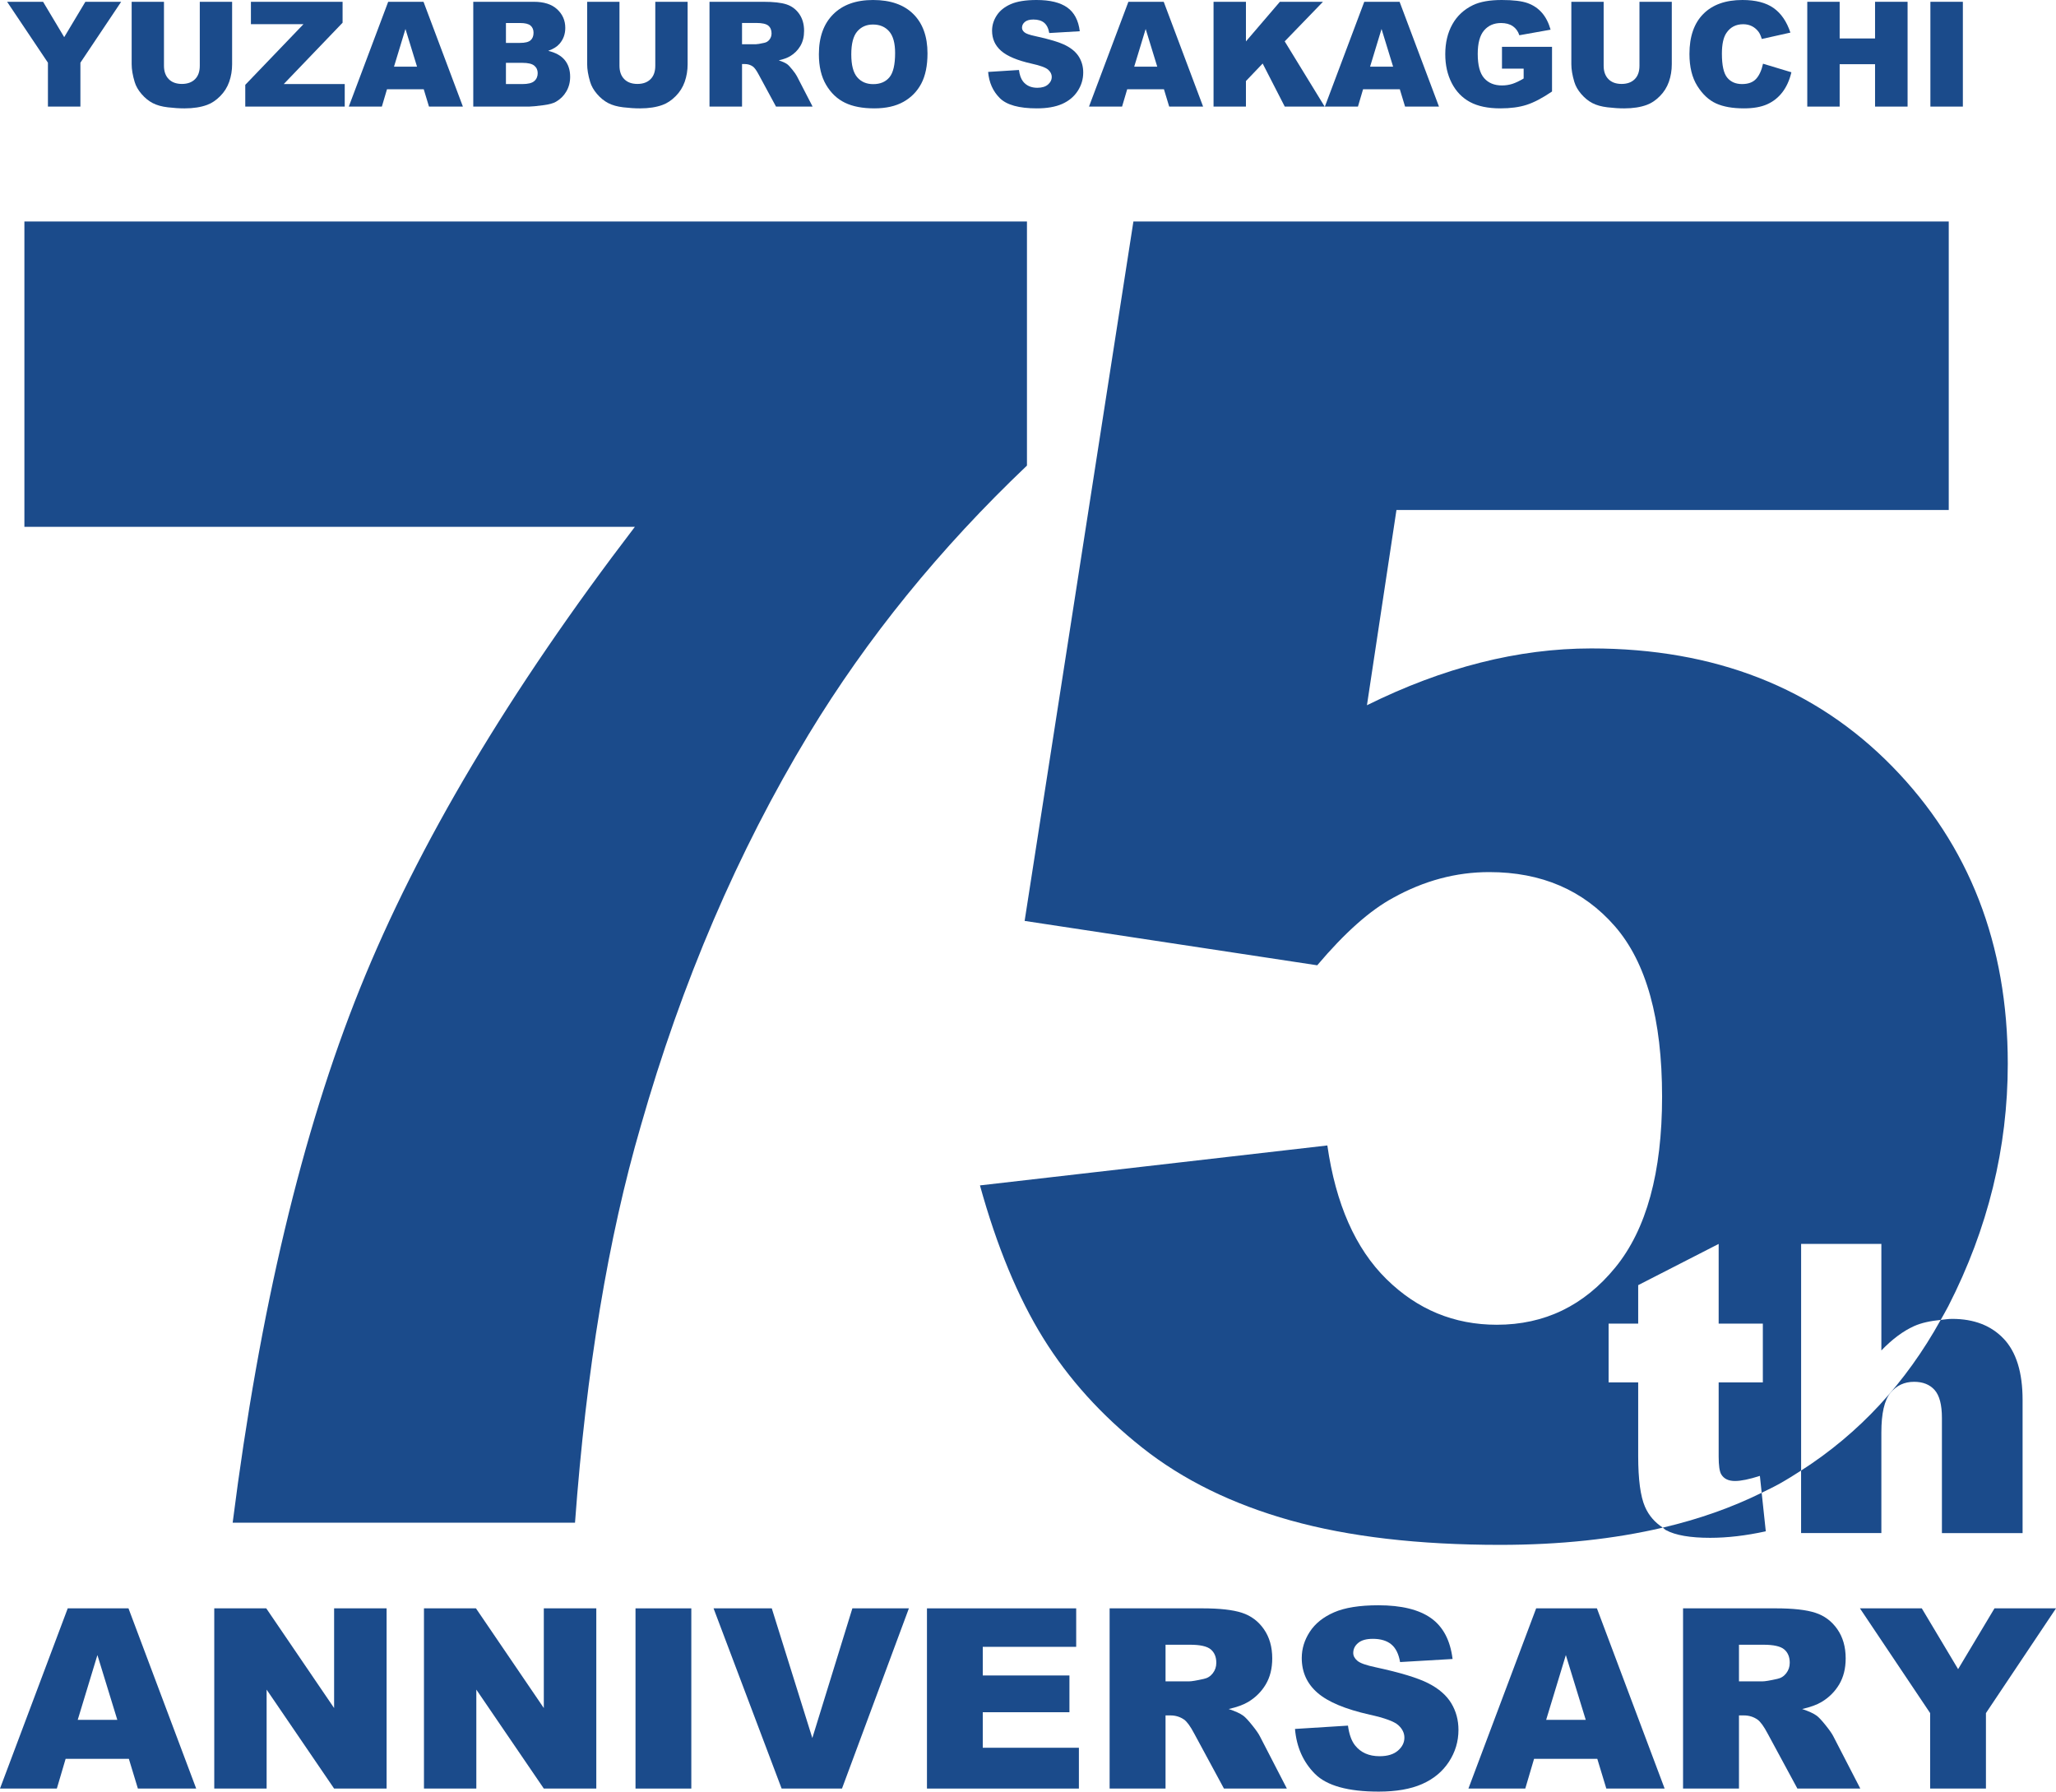 <!-- Generator: Adobe Illustrator 19.1.0, SVG Export Plug-In  -->
<svg version="1.1"
	 xmlns="http://www.w3.org/2000/svg" xmlns:xlink="http://www.w3.org/1999/xlink" xmlns:a="http://ns.adobe.com/AdobeSVGViewerExtensions/3.0/"
	 x="0px" y="0px" width="294.012px" height="256.208px" viewBox="0 0 294.012 256.208"
	 style="enable-background:new 0 0 294.012 256.208;" xml:space="preserve">
<style type="text/css">
	.st0{fill:#1B4B8B;}
</style>
<defs>
</defs>
<g>
	<g>
		<g>
			<path class="st0" d="M1.017,0.257h5.144l3.02,5.056l3.027-5.056h5.118l-5.828,8.708v6.277H6.854V8.966L1.017,0.257z"/>
			<path class="st0" d="M28.571,0.257h4.622v8.931c0,0.883-0.139,1.719-0.414,2.505c-0.277,0.786-0.709,1.474-1.299,2.063
				c-0.589,0.592-1.208,1.005-1.855,1.241c-0.901,0.335-1.981,0.501-3.242,0.501c-0.73,0-1.525-0.049-2.387-0.152
				c-0.862-0.102-1.583-0.303-2.163-0.606c-0.58-0.303-1.109-0.737-1.59-1.294s-0.809-1.135-0.987-1.728
				c-0.286-0.952-0.428-1.798-0.428-2.53V0.257h4.62v9.142c0,0.816,0.227,1.454,0.68,1.913c0.453,0.462,1.082,0.691,1.886,0.691
				c0.799,0,1.423-0.229,1.877-0.68c0.453-0.451,0.679-1.093,0.679-1.923V0.257z"/>
			<path class="st0" d="M35.881,0.257H48.99v2.993l-8.414,8.77h8.721v3.222H35.074v-3.11L43.4,3.455h-7.518V0.257z"/>
			<path class="st0" d="M60.596,12.768h-5.257l-0.732,2.475h-4.73l5.634-14.986h5.052l5.632,14.986h-4.85L60.596,12.768z
				 M59.635,9.53l-1.654-5.387L56.344,9.53H59.635z"/>
			<path class="st0" d="M67.679,0.257h8.67c1.446,0,2.554,0.356,3.328,1.072s1.16,1.601,1.16,2.658c0,0.885-0.275,1.646-0.827,2.281
				c-0.368,0.423-0.908,0.754-1.617,1.001c1.077,0.257,1.87,0.705,2.378,1.333c0.508,0.631,0.762,1.423,0.762,2.378
				c0,0.776-0.182,1.474-0.543,2.094c-0.361,0.621-0.855,1.111-1.483,1.474c-0.388,0.226-0.975,0.388-1.758,0.49
				c-1.044,0.138-1.735,0.204-2.077,0.204h-7.994V0.257z M72.351,6.135h2.015c0.723,0,1.225-0.123,1.507-0.374
				c0.284-0.247,0.425-0.606,0.425-1.079c0-0.434-0.141-0.776-0.425-1.022c-0.282-0.243-0.774-0.367-1.477-0.367h-2.045V6.135z
				 M72.351,12.021h2.362c0.799,0,1.361-0.141,1.687-0.423c0.328-0.282,0.492-0.663,0.492-1.139c0-0.444-0.162-0.799-0.487-1.067
				c-0.324-0.271-0.89-0.405-1.703-0.405h-2.352V12.021z"/>
			<path class="st0" d="M93.709,0.257h4.622v8.931c0,0.883-0.139,1.719-0.414,2.505c-0.277,0.786-0.709,1.474-1.299,2.063
				c-0.589,0.592-1.208,1.005-1.855,1.241c-0.901,0.335-1.981,0.501-3.242,0.501c-0.73,0-1.525-0.049-2.387-0.152
				c-0.862-0.102-1.583-0.303-2.163-0.606c-0.58-0.303-1.109-0.737-1.59-1.294s-0.809-1.135-0.987-1.728
				c-0.286-0.952-0.428-1.798-0.428-2.53V0.257h4.62v9.142c0,0.816,0.227,1.454,0.68,1.913c0.453,0.462,1.082,0.691,1.886,0.691
				c0.799,0,1.423-0.229,1.877-0.68c0.453-0.451,0.679-1.093,0.679-1.923V0.257z"/>
			<path class="st0" d="M101.46,15.243V0.257h7.719c1.431,0,2.524,0.12,3.282,0.367c0.756,0.247,1.366,0.702,1.83,1.364
				c0.464,0.666,0.695,1.474,0.695,2.429c0,0.832-0.176,1.548-0.532,2.151c-0.354,0.603-0.841,1.093-1.461,1.467
				c-0.397,0.24-0.938,0.437-1.627,0.596c0.552,0.183,0.954,0.367,1.206,0.55c0.169,0.123,0.416,0.388,0.74,0.788
				c0.324,0.402,0.539,0.712,0.649,0.931l2.242,4.344h-5.232l-2.477-4.58c-0.314-0.592-0.592-0.978-0.837-1.155
				c-0.335-0.233-0.712-0.349-1.135-0.349h-0.409v6.084H101.46z M106.112,6.329h1.953c0.21,0,0.619-0.067,1.227-0.204
				c0.307-0.06,0.557-0.219,0.751-0.469c0.194-0.254,0.291-0.543,0.291-0.871c0-0.483-0.153-0.853-0.46-1.114
				c-0.307-0.257-0.883-0.388-1.728-0.388h-2.034V6.329z"/>
			<path class="st0" d="M117.102,7.76c0-2.447,0.682-4.351,2.045-5.715C120.511,0.68,122.41,0,124.843,0
				c2.494,0,4.418,0.67,5.766,2.01c1.35,1.34,2.025,3.215,2.025,5.627c0,1.752-0.296,3.189-0.885,4.31
				c-0.591,1.121-1.442,1.992-2.556,2.616c-1.114,0.624-2.503,0.934-4.167,0.934c-1.691,0-3.088-0.268-4.196-0.807
				c-1.109-0.536-2.006-1.389-2.695-2.556C117.447,10.97,117.102,9.512,117.102,7.76z M121.735,7.781c0,1.513,0.28,2.6,0.843,3.259
				c0.562,0.663,1.327,0.991,2.295,0.991c0.996,0,1.766-0.321,2.311-0.97c0.546-0.649,0.818-1.807,0.818-3.485
				c0-1.41-0.284-2.443-0.853-3.092c-0.569-0.652-1.342-0.977-2.316-0.977c-0.934,0-1.684,0.331-2.249,0.991
				C122.017,5.162,121.735,6.255,121.735,7.781z"/>
			<path class="st0" d="M141.304,10.286l4.407-0.279c0.095,0.716,0.289,1.262,0.582,1.636c0.478,0.606,1.16,0.91,2.045,0.91
				c0.661,0,1.171-0.155,1.528-0.465c0.358-0.31,0.538-0.67,0.538-1.079c0-0.388-0.171-0.733-0.511-1.04
				c-0.342-0.305-1.132-0.598-2.373-0.869c-2.031-0.455-3.48-1.065-4.345-1.819c-0.873-0.758-1.308-1.721-1.308-2.895
				c0-0.769,0.222-1.498,0.67-2.182c0.446-0.684,1.118-1.223,2.013-1.615C145.447,0.197,146.675,0,148.235,0
				c1.916,0,3.376,0.356,4.382,1.068c1.005,0.712,1.602,1.847,1.793,3.399l-4.365,0.257c-0.116-0.677-0.36-1.167-0.732-1.474
				s-0.885-0.458-1.539-0.458c-0.538,0-0.943,0.113-1.216,0.342s-0.409,0.504-0.409,0.832c0,0.24,0.113,0.455,0.337,0.645
				c0.219,0.197,0.737,0.381,1.555,0.554c2.024,0.434,3.475,0.878,4.351,1.322c0.876,0.448,1.513,1.001,1.913,1.661
				c0.398,0.663,0.598,1.403,0.598,2.219c0,0.959-0.266,1.847-0.799,2.658c-0.531,0.811-1.275,1.424-2.228,1.844
				c-0.954,0.42-2.158,0.628-3.609,0.628c-2.551,0-4.315-0.49-5.297-1.47C141.988,13.043,141.433,11.799,141.304,10.286z"/>
			<path class="st0" d="M166.447,12.768h-5.257l-0.732,2.475h-4.73l5.634-14.986h5.052l5.632,14.986h-4.85L166.447,12.768z
				 M165.487,9.53l-1.654-5.387l-1.638,5.387H165.487z"/>
			<path class="st0" d="M173.541,0.257h4.631V5.92l4.851-5.662h6.161l-5.47,5.655l5.715,9.331h-5.705l-3.161-6.161l-2.392,2.505
				v3.656h-4.631V0.257z"/>
			<path class="st0" d="M200.177,12.768h-5.257l-0.732,2.475h-4.73l5.634-14.986h5.052l5.632,14.986h-4.85L200.177,12.768z
				 M199.217,9.53l-1.654-5.387l-1.638,5.387H199.217z"/>
			<path class="st0" d="M214.786,9.815V6.699h7.157v6.387c-1.371,0.934-2.583,1.569-3.635,1.907
				c-1.054,0.338-2.302,0.504-3.748,0.504c-1.779,0-3.23-0.303-4.351-0.91c-1.121-0.606-1.99-1.509-2.607-2.708
				s-0.925-2.576-0.925-4.13c0-1.636,0.338-3.057,1.012-4.266c0.675-1.213,1.664-2.13,2.965-2.757
				c1.017-0.483,2.383-0.726,4.1-0.726c1.657,0,2.896,0.152,3.718,0.451c0.82,0.3,1.502,0.765,2.045,1.396
				c0.541,0.628,0.948,1.428,1.222,2.397l-4.469,0.797c-0.183-0.568-0.495-0.998-0.936-1.297c-0.439-0.303-1-0.451-1.682-0.451
				c-1.015,0-1.825,0.353-2.427,1.058s-0.906,1.823-0.906,3.349c0,1.622,0.305,2.78,0.917,3.475c0.61,0.695,1.46,1.044,2.551,1.044
				c0.517,0,1.012-0.078,1.483-0.226c0.469-0.152,1.008-0.405,1.615-0.769V9.815H214.786z"/>
			<path class="st0" d="M234.447,0.257h4.622v8.931c0,0.883-0.139,1.719-0.414,2.505c-0.277,0.786-0.709,1.474-1.299,2.063
				c-0.589,0.592-1.208,1.005-1.854,1.241c-0.901,0.335-1.981,0.501-3.242,0.501c-0.73,0-1.525-0.049-2.387-0.152
				s-1.583-0.303-2.163-0.606c-0.58-0.303-1.109-0.737-1.59-1.294c-0.481-0.557-0.809-1.135-0.987-1.728
				c-0.286-0.952-0.428-1.798-0.428-2.53V0.257h4.62v9.142c0,0.816,0.227,1.454,0.68,1.913c0.453,0.462,1.082,0.691,1.886,0.691
				c0.799,0,1.423-0.229,1.877-0.68c0.453-0.451,0.679-1.093,0.679-1.923V0.257z"/>
			<path class="st0" d="M252.116,9.11l4.058,1.225c-0.271,1.139-0.702,2.091-1.287,2.852c-0.587,0.765-1.315,1.34-2.184,1.728
				s-1.974,0.582-3.318,0.582c-1.629,0-2.96-0.236-3.993-0.709c-1.031-0.472-1.923-1.304-2.672-2.496
				c-0.751-1.195-1.125-2.717-1.125-4.578c0-2.479,0.659-4.386,1.978-5.715C244.892,0.666,246.759,0,249.17,0
				c1.888,0,3.372,0.381,4.453,1.146c1.081,0.762,1.883,1.936,2.408,3.515l-4.09,0.913c-0.143-0.458-0.293-0.793-0.45-1.005
				c-0.259-0.353-0.576-0.624-0.95-0.818c-0.375-0.19-0.795-0.286-1.259-0.286c-1.049,0-1.854,0.423-2.413,1.266
				c-0.421,0.628-0.633,1.611-0.633,2.951c0,1.664,0.252,2.801,0.756,3.415c0.504,0.617,1.213,0.924,2.126,0.924
				c0.887,0,1.557-0.247,2.01-0.744S251.911,10.057,252.116,9.11z"/>
			<path class="st0" d="M258.444,0.257h4.631V5.5h5.061V0.257h4.652v14.986h-4.652V9.181h-5.061v6.062h-4.631V0.257z"/>
			<path class="st0" d="M276.05,0.257h4.643v14.986h-4.643V0.257z"/>
		</g>
	</g>
	<path class="st0" d="M3.489,31.676h143.368v34.904c-12.461,11.846-22.871,24.666-31.23,38.458
		c-10.127,16.754-18.127,35.412-23.994,55.974c-4.663,15.992-7.799,34.904-9.405,56.735H33.272
		c3.859-30.377,9.927-55.847,18.208-76.408c8.278-20.562,21.381-42.562,39.308-66.001H3.489V31.676z"/>
	<g>
		<path class="st0" d="M269.039,177.886v15.231c1.56-1.615,3.111-2.771,4.654-3.469c1.112-0.502,2.424-0.758,3.83-0.898
			c0.364-0.658,0.747-1.294,1.093-1.972c5.668-11.085,8.5-22.635,8.5-34.65c0-17.092-5.507-31.266-16.518-42.52
			c-11.014-11.254-25.364-16.881-43.047-16.881c-5.227,0-10.512,0.677-15.857,2.031c-5.347,1.354-10.752,3.385-16.218,6.092
			l4.22-27.923h78.979v-41.25H162.079l-15.555,100.016l41.841,6.346c3.936-4.654,7.554-7.869,10.852-9.646
			c4.419-2.454,9.001-3.681,13.745-3.681c7.476,0,13.465,2.581,17.967,7.742c4.501,5.162,6.752,13.285,6.752,24.369
			c0,10.831-2.23,18.975-6.692,24.433c-4.462,5.458-10.11,8.187-16.941,8.187c-6.11,0-11.376-2.179-15.795-6.537
			c-4.423-4.358-7.235-10.725-8.44-19.102l-49.678,5.712c2.412,8.715,5.426,15.992,9.043,21.831s8.338,11.064,14.168,15.675
			c5.826,4.612,12.902,8.081,21.221,10.408c8.321,2.327,18.307,3.49,29.965,3.49c8.57,0,16.304-0.837,23.251-2.464
			c-1.099-0.724-1.982-1.682-2.546-2.98c-0.649-1.495-0.973-3.91-0.973-7.256v-10.535h-4.231v-8.405h4.231v-5.5l11.508-5.895v11.395
			h6.318v8.405h-6.318v10.612c0,1.276,0.122,2.122,0.367,2.535c0.375,0.638,1.033,0.955,1.974,0.955c0.846,0,2.031-0.243,3.554-0.73
			l0.258,2.413c0.868-0.428,1.748-0.844,2.579-1.31c1.049-0.589,2.057-1.223,3.059-1.865v-32.411H269.039z"/>
		<path class="st0" d="M238.239,218.816c1.354,0.73,3.459,1.096,6.318,1.096c2.463,0,5.114-0.31,7.954-0.931l-0.588-5.509
			c-4.268,2.108-8.977,3.775-14.141,4.984C237.945,218.564,238.063,218.72,238.239,218.816z"/>
		<path class="st0" d="M286.54,191.453c-1.796-1.897-4.255-2.849-7.376-2.849c-0.586,0-1.099,0.092-1.641,0.145
			c-4.993,9.021-11.64,16.212-19.964,21.548v8.938h11.48V204.85c0-2.725,0.432-4.615,1.297-5.669
			c0.864-1.051,1.992-1.579,3.385-1.579c1.259,0,2.237,0.391,2.933,1.171c0.695,0.783,1.044,2.112,1.044,3.991v16.472h11.536
			v-19.039C289.234,196.269,288.335,193.353,286.54,191.453z"/>
	</g>
	<g>
		<path class="st0" d="M18.426,251.514h-9.04l-1.257,4.254H0l9.686-25.77h8.687l9.683,25.77h-8.338L18.426,251.514z M16.775,245.942
			l-2.845-9.264l-2.815,9.264H16.775z"/>
		<path class="st0" d="M30.639,229.999h7.436l9.703,14.256v-14.256h7.506v25.77h-7.506l-9.65-14.15v14.15h-7.488V229.999z"/>
		<path class="st0" d="M60.627,229.999h7.436l9.703,14.256v-14.256h7.506v25.77h-7.506l-9.65-14.15v14.15h-7.488V229.999z"/>
		<path class="st0" d="M90.879,229.999h7.98v25.77h-7.98V229.999z"/>
		<path class="st0" d="M102.041,229.999h8.325l5.799,18.545l5.726-18.545h8.082l-9.568,25.77h-8.631L102.041,229.999z"/>
		<path class="st0" d="M132.557,229.999h21.34v5.502h-13.359v4.096h12.393v5.256h-12.393v5.08h13.746v5.836h-21.727V229.999z"/>
		<path class="st0" d="M158.678,255.768v-25.77h13.271c2.461,0,4.342,0.211,5.643,0.633s2.35,1.204,3.146,2.347
			s1.195,2.534,1.195,4.175c0,1.43-0.305,2.663-0.914,3.7c-0.611,1.037-1.449,1.878-2.515,2.522c-0.681,0.41-1.613,0.75-2.796,1.02
			c0.948,0.316,1.639,0.633,2.073,0.949c0.292,0.211,0.716,0.662,1.273,1.356c0.557,0.691,0.929,1.225,1.116,1.6l3.855,7.468h-8.997
			l-4.257-7.875c-0.539-1.02-1.02-1.682-1.441-1.986c-0.574-0.398-1.225-0.598-1.951-0.598h-0.703v10.459H158.678z M166.676,240.44
			h3.357c0.363,0,1.066-0.117,2.109-0.352c0.527-0.105,0.958-0.375,1.292-0.809s0.501-0.932,0.501-1.494
			c0-0.832-0.264-1.471-0.791-1.916s-1.518-0.668-2.971-0.668h-3.498V240.44z"/>
		<path class="st0" d="M185.186,247.243l7.576-0.475c0.164,1.23,0.498,2.168,1.002,2.812c0.82,1.043,1.992,1.564,3.516,1.564
			c1.137,0,2.013-0.267,2.628-0.8s0.923-1.151,0.923-1.854c0-0.668-0.293-1.266-0.879-1.793s-1.945-1.025-4.078-1.494
			c-3.492-0.785-5.982-1.828-7.471-3.129c-1.5-1.301-2.25-2.959-2.25-4.975c0-1.324,0.384-2.575,1.151-3.753
			s1.922-2.104,3.463-2.777s3.653-1.011,6.337-1.011c3.293,0,5.804,0.612,7.532,1.837s2.757,3.173,3.085,5.845l-7.506,0.439
			c-0.199-1.16-0.618-2.004-1.257-2.531s-1.521-0.791-2.646-0.791c-0.926,0-1.623,0.196-2.092,0.589s-0.703,0.87-0.703,1.433
			c0,0.41,0.193,0.779,0.58,1.107c0.375,0.34,1.266,0.656,2.672,0.949c3.48,0.75,5.974,1.509,7.479,2.276s2.602,1.72,3.287,2.856
			s1.028,2.408,1.028,3.814c0,1.652-0.457,3.176-1.371,4.57s-2.191,2.452-3.832,3.173s-3.709,1.081-6.205,1.081
			c-4.383,0-7.418-0.844-9.105-2.531S185.408,249.844,185.186,247.243z"/>
		<path class="st0" d="M228.415,251.514h-9.04l-1.257,4.254h-8.13l9.686-25.77h8.687l9.683,25.77h-8.338L228.415,251.514z
			 M226.764,245.942l-2.845-9.264l-2.815,9.264H226.764z"/>
		<path class="st0" d="M240.68,255.768v-25.77h13.271c2.461,0,4.342,0.211,5.643,0.633s2.35,1.204,3.146,2.347
			s1.195,2.534,1.195,4.175c0,1.43-0.305,2.663-0.914,3.7c-0.611,1.037-1.449,1.878-2.515,2.522c-0.681,0.41-1.613,0.75-2.796,1.02
			c0.948,0.316,1.639,0.633,2.073,0.949c0.292,0.211,0.716,0.662,1.273,1.356c0.557,0.691,0.929,1.225,1.116,1.6l3.855,7.468h-8.997
			l-4.257-7.875c-0.539-1.02-1.02-1.682-1.441-1.986c-0.574-0.398-1.225-0.598-1.951-0.598h-0.703v10.459H240.68z M248.678,240.44
			h3.357c0.363,0,1.066-0.117,2.109-0.352c0.527-0.105,0.958-0.375,1.292-0.809s0.501-0.932,0.501-1.494
			c0-0.832-0.264-1.471-0.791-1.916s-1.518-0.668-2.971-0.668h-3.498V240.44z"/>
		<path class="st0" d="M265.975,229.999h8.845l5.193,8.692l5.202-8.692h8.798l-10.02,14.977v10.793h-7.98v-10.793L265.975,229.999z"
			/>
	</g>
</g>
</svg>